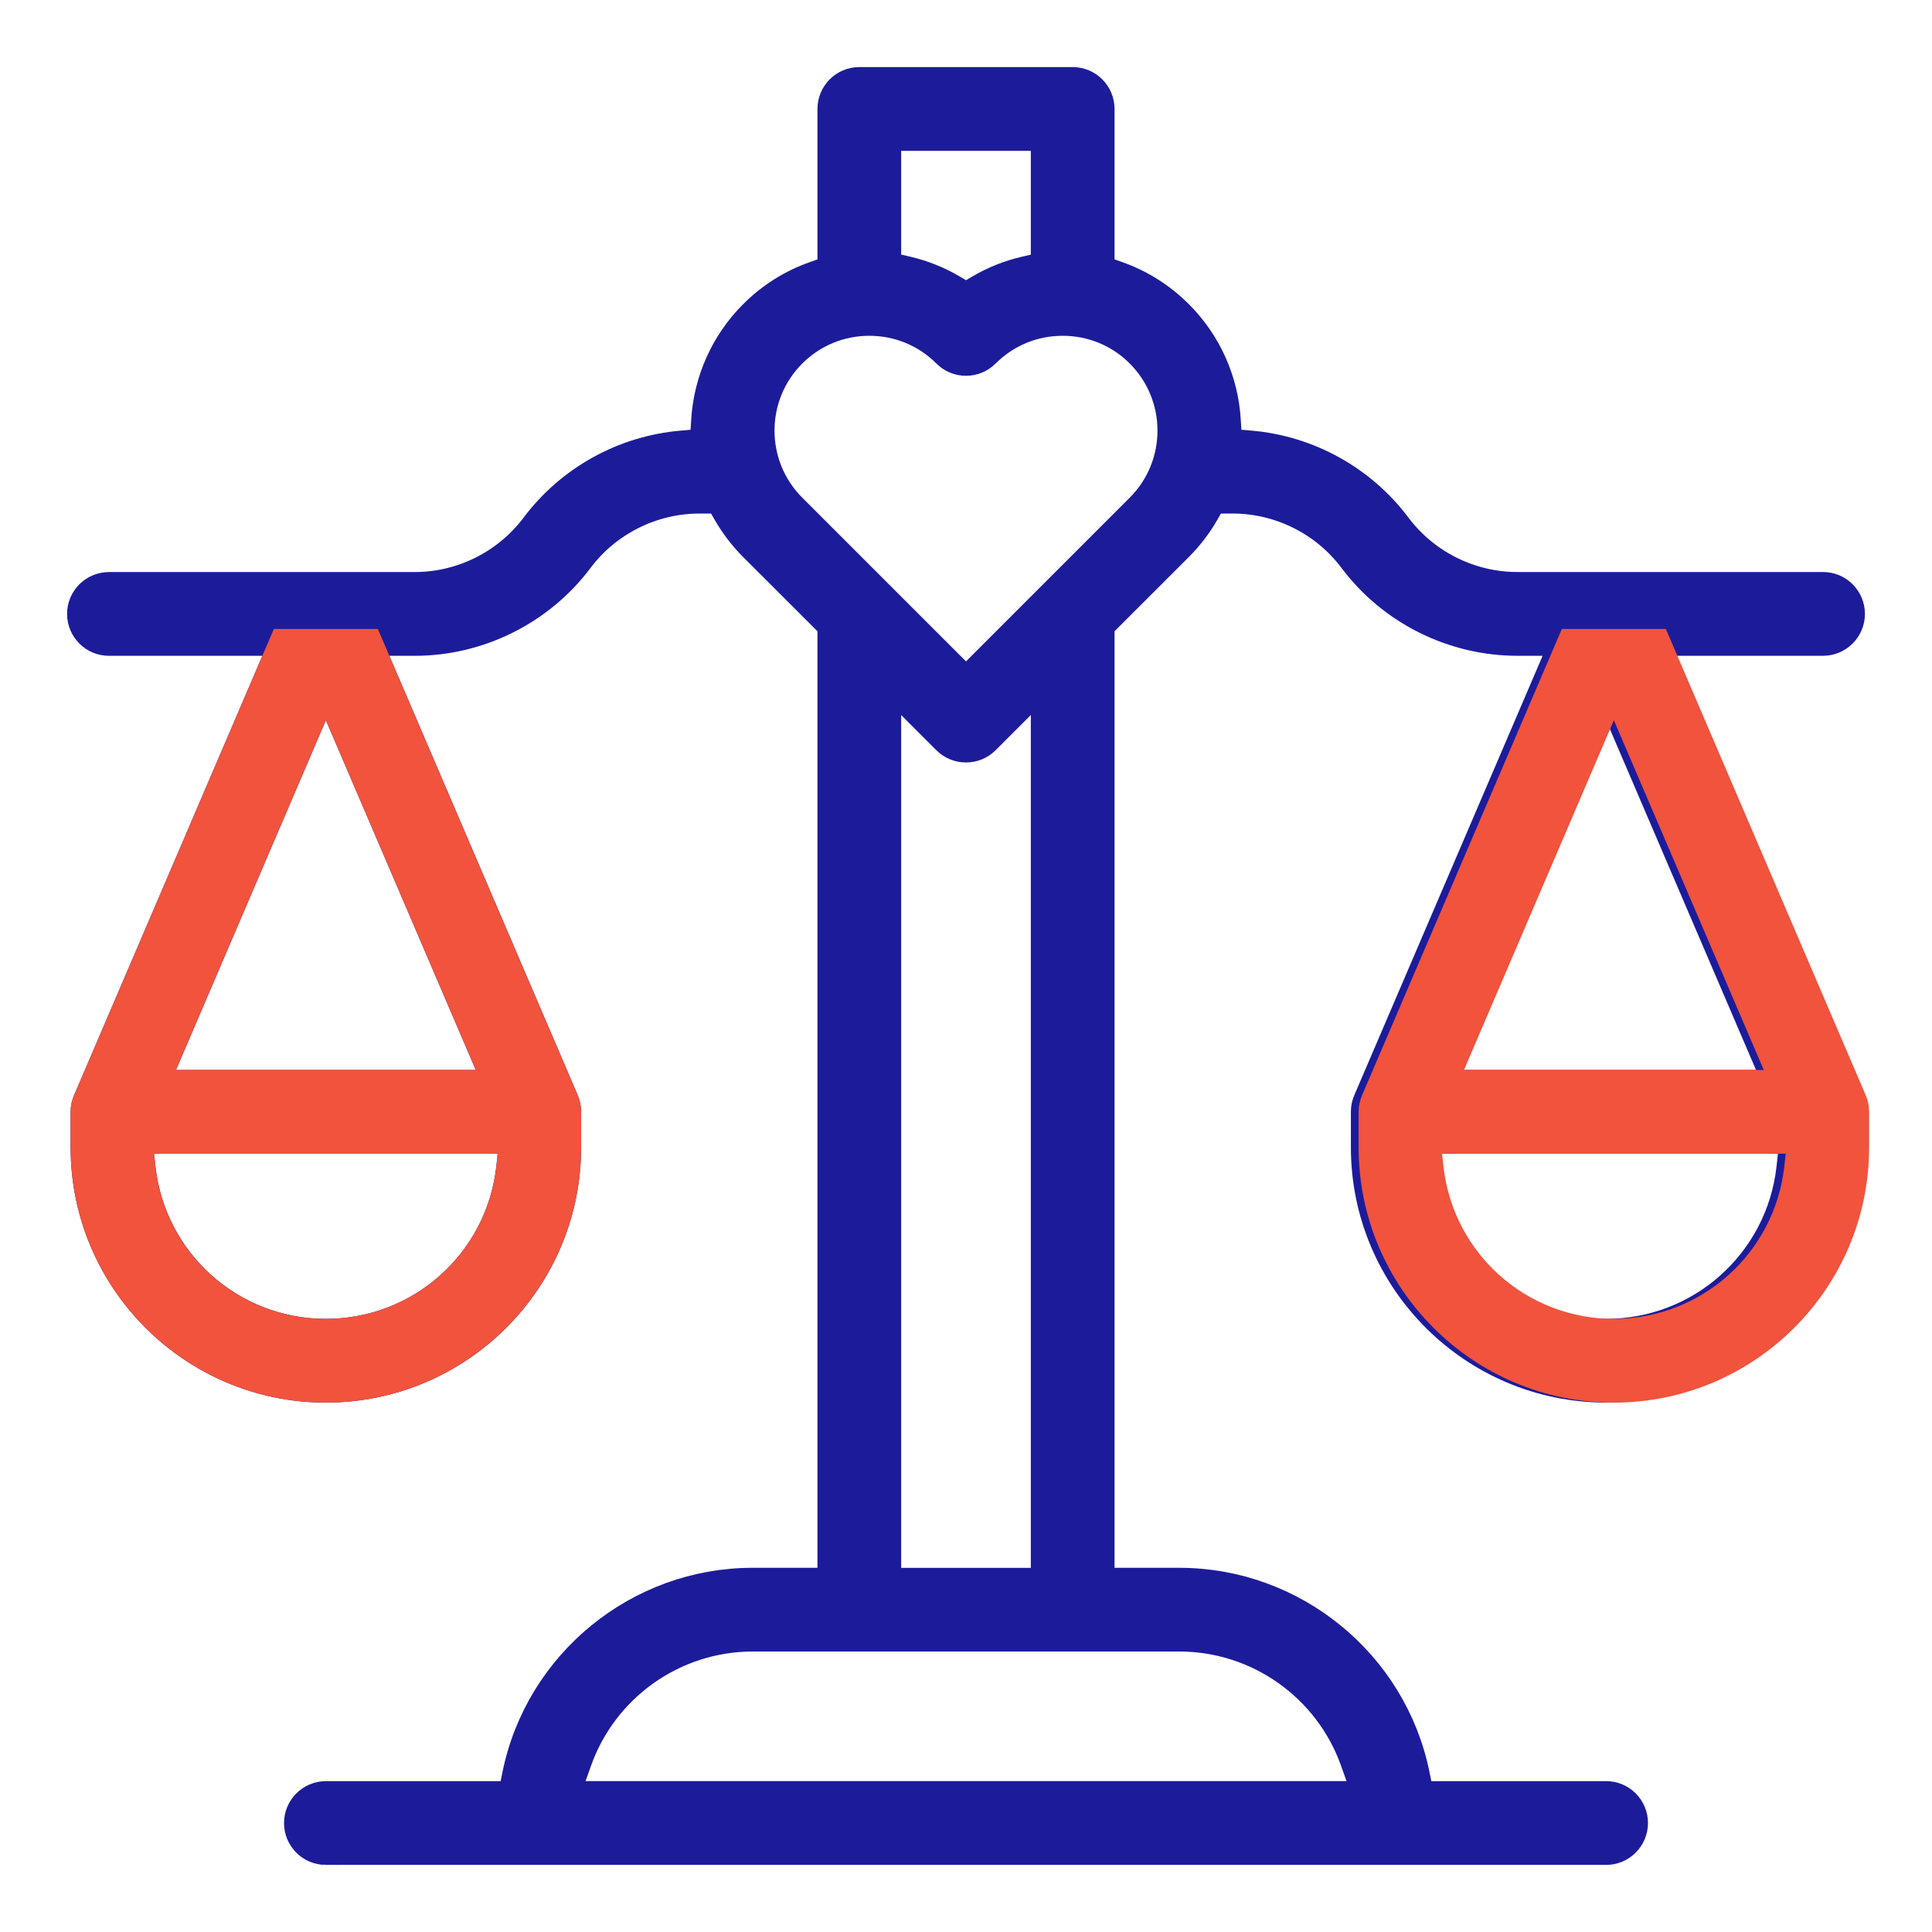 <svg xmlns="http://www.w3.org/2000/svg" xmlns:xlink="http://www.w3.org/1999/xlink" width="48" height="48" viewBox="0 0 48 48">
    <defs>
        <path id="46rwptkzaa" d="M0 0L48 0 48 48 0 48z"/>
    </defs>
    <g fill="none" fill-rule="evenodd">
        <g>
            <g>
                <g transform="translate(-42, -131) translate(42, 131) translate(0, 0)">
                    <mask id="nxawd3y5jb" fill="#fff">
                        <use xlink:href="#46rwptkzaa"/>
                    </mask>
                    <path fill="#1C1C9B" stroke="#1C1C9B" stroke-width=".667" d="M22.056 6.59l.479.111c.406.094.792.25 1.15.461L24 7.35l.315-.187c.357-.211.744-.367 1.15-.46l.479-.112V3.414h-3.888V6.59zm-.458 1.419c-.719 0-1.394.28-1.902.787-1.049 1.049-1.049 2.755 0 3.804L24 16.904l4.304-4.304c1.049-1.049 1.049-2.755 0-3.804-.507-.508-1.183-.787-1.902-.787-.72 0-1.395.28-1.902.787-.134.133-.311.207-.5.207s-.366-.074-.5-.207c-.507-.508-1.183-.787-1.902-.787h0zM3.868 26.916h8.458l-4.23-9.869-4.229 9.869zm31.806 0h8.459l-4.23-9.869-4.229 9.869zm-32.143 2.1C3.79 31.345 5.752 33.1 8.096 33.1c2.344 0 4.307-1.755 4.566-4.084l.076-.687H3.455l.076.687zm31.807 0c.259 2.329 2.222 4.084 4.566 4.084s4.306-1.755 4.565-4.084l.076-.687h-9.283l.076.687zm-13.282 10.27h3.888V16.96L24.5 18.403c-.134.134-.311.207-.5.207s-.366-.073-.5-.206l-1.444-1.444v22.325zM18.7 40.698c-1.941 0-3.681 1.23-4.331 3.062l-.293.825h19.85l-.293-.825c-.65-1.832-2.39-3.062-4.33-3.062H18.698zM8.096 46c-.39 0-.706-.317-.706-.707 0-.39.317-.707.706-.707h4.615l.1-.495c.568-2.785 3.044-4.806 5.888-4.806h1.944v-23.74L18.696 13.6c-.256-.256-.477-.547-.658-.863l-.179-.311h-.486c-1.161 0-2.271.555-2.968 1.484-.963 1.284-2.495 2.05-4.1 2.05H9.168l4.88 11.384c.037.088.056.182.056.278v.884c0 3.313-2.695 6.008-6.008 6.008-3.312 0-6.008-2.695-6.008-6.008v-.884c0-.096.02-.19.058-.278L7.024 15.96H2.707c-.39 0-.707-.317-.707-.707 0-.39.317-.707.707-.707h7.598c1.162 0 2.272-.555 2.969-1.484.874-1.165 2.21-1.906 3.667-2.031l.532-.046.032-.534c.06-1.003.483-1.946 1.191-2.655.44-.44.956-.765 1.534-.969l.413-.146V2.707c0-.39.317-.707.706-.707h5.302c.39 0 .706.317.706.707V6.68l.413.146c.578.204 1.094.53 1.534.97.708.708 1.131 1.65 1.19 2.654l.033.534.532.046c1.457.125 2.793.866 3.667 2.03.697.93 1.807 1.485 2.969 1.485h7.598c.39 0 .707.317.707.707 0 .39-.317.707-.707.707h-4.317l4.879 11.384c.037.088.057.182.057.278v.884c0 3.313-2.696 6.008-6.008 6.008-3.313 0-6.008-2.695-6.008-6.008v-.884c0-.096.019-.19.057-.278l4.879-11.384h-1.137c-1.605 0-3.137-.766-4.1-2.05-.697-.93-1.807-1.484-2.968-1.484h-.487l-.178.311c-.18.316-.402.607-.658.863l-1.947 1.946v23.74h1.944c2.844 0 5.32 2.02 5.887 4.805l.101.495h4.615c.39 0 .706.317.706.707 0 .39-.317.707-.706.707H8.096z" mask="url(#nxawd3y5jb)"/>
                </g>
                <path fill="#F1533D" stroke="#F1533D" stroke-width=".667" d="M9.168 15.96l4.88 11.384c.037.088.056.182.056.278v.884c0 3.313-2.695 6.008-6.008 6.008-3.312 0-6.008-2.695-6.008-6.008v-.884c0-.096.02-.19.058-.278L7.024 15.96h2.144zm3.57 12.37H3.455l.076.686C3.79 31.345 5.752 33.1 8.096 33.1c2.344 0 4.307-1.755 4.566-4.084l.076-.687zM8.096 17.046l-4.229 9.869h8.459l-4.23-9.869zM41.168 15.96l4.88 11.384c.037.088.056.182.056.278v.884c0 3.313-2.695 6.008-6.008 6.008-3.312 0-6.008-2.695-6.008-6.008v-.884c0-.096.02-.19.058-.278l4.878-11.384h2.144zm3.57 12.37h-9.283l.076.686c.259 2.329 2.221 4.084 4.565 4.084 2.344 0 4.307-1.755 4.566-4.084l.076-.687zm-4.642-11.283l-4.229 9.869h8.459l-4.23-9.869z" transform="translate(-42, -131) translate(42, 131)"/>
            </g>
        </g>
    </g>
</svg>
